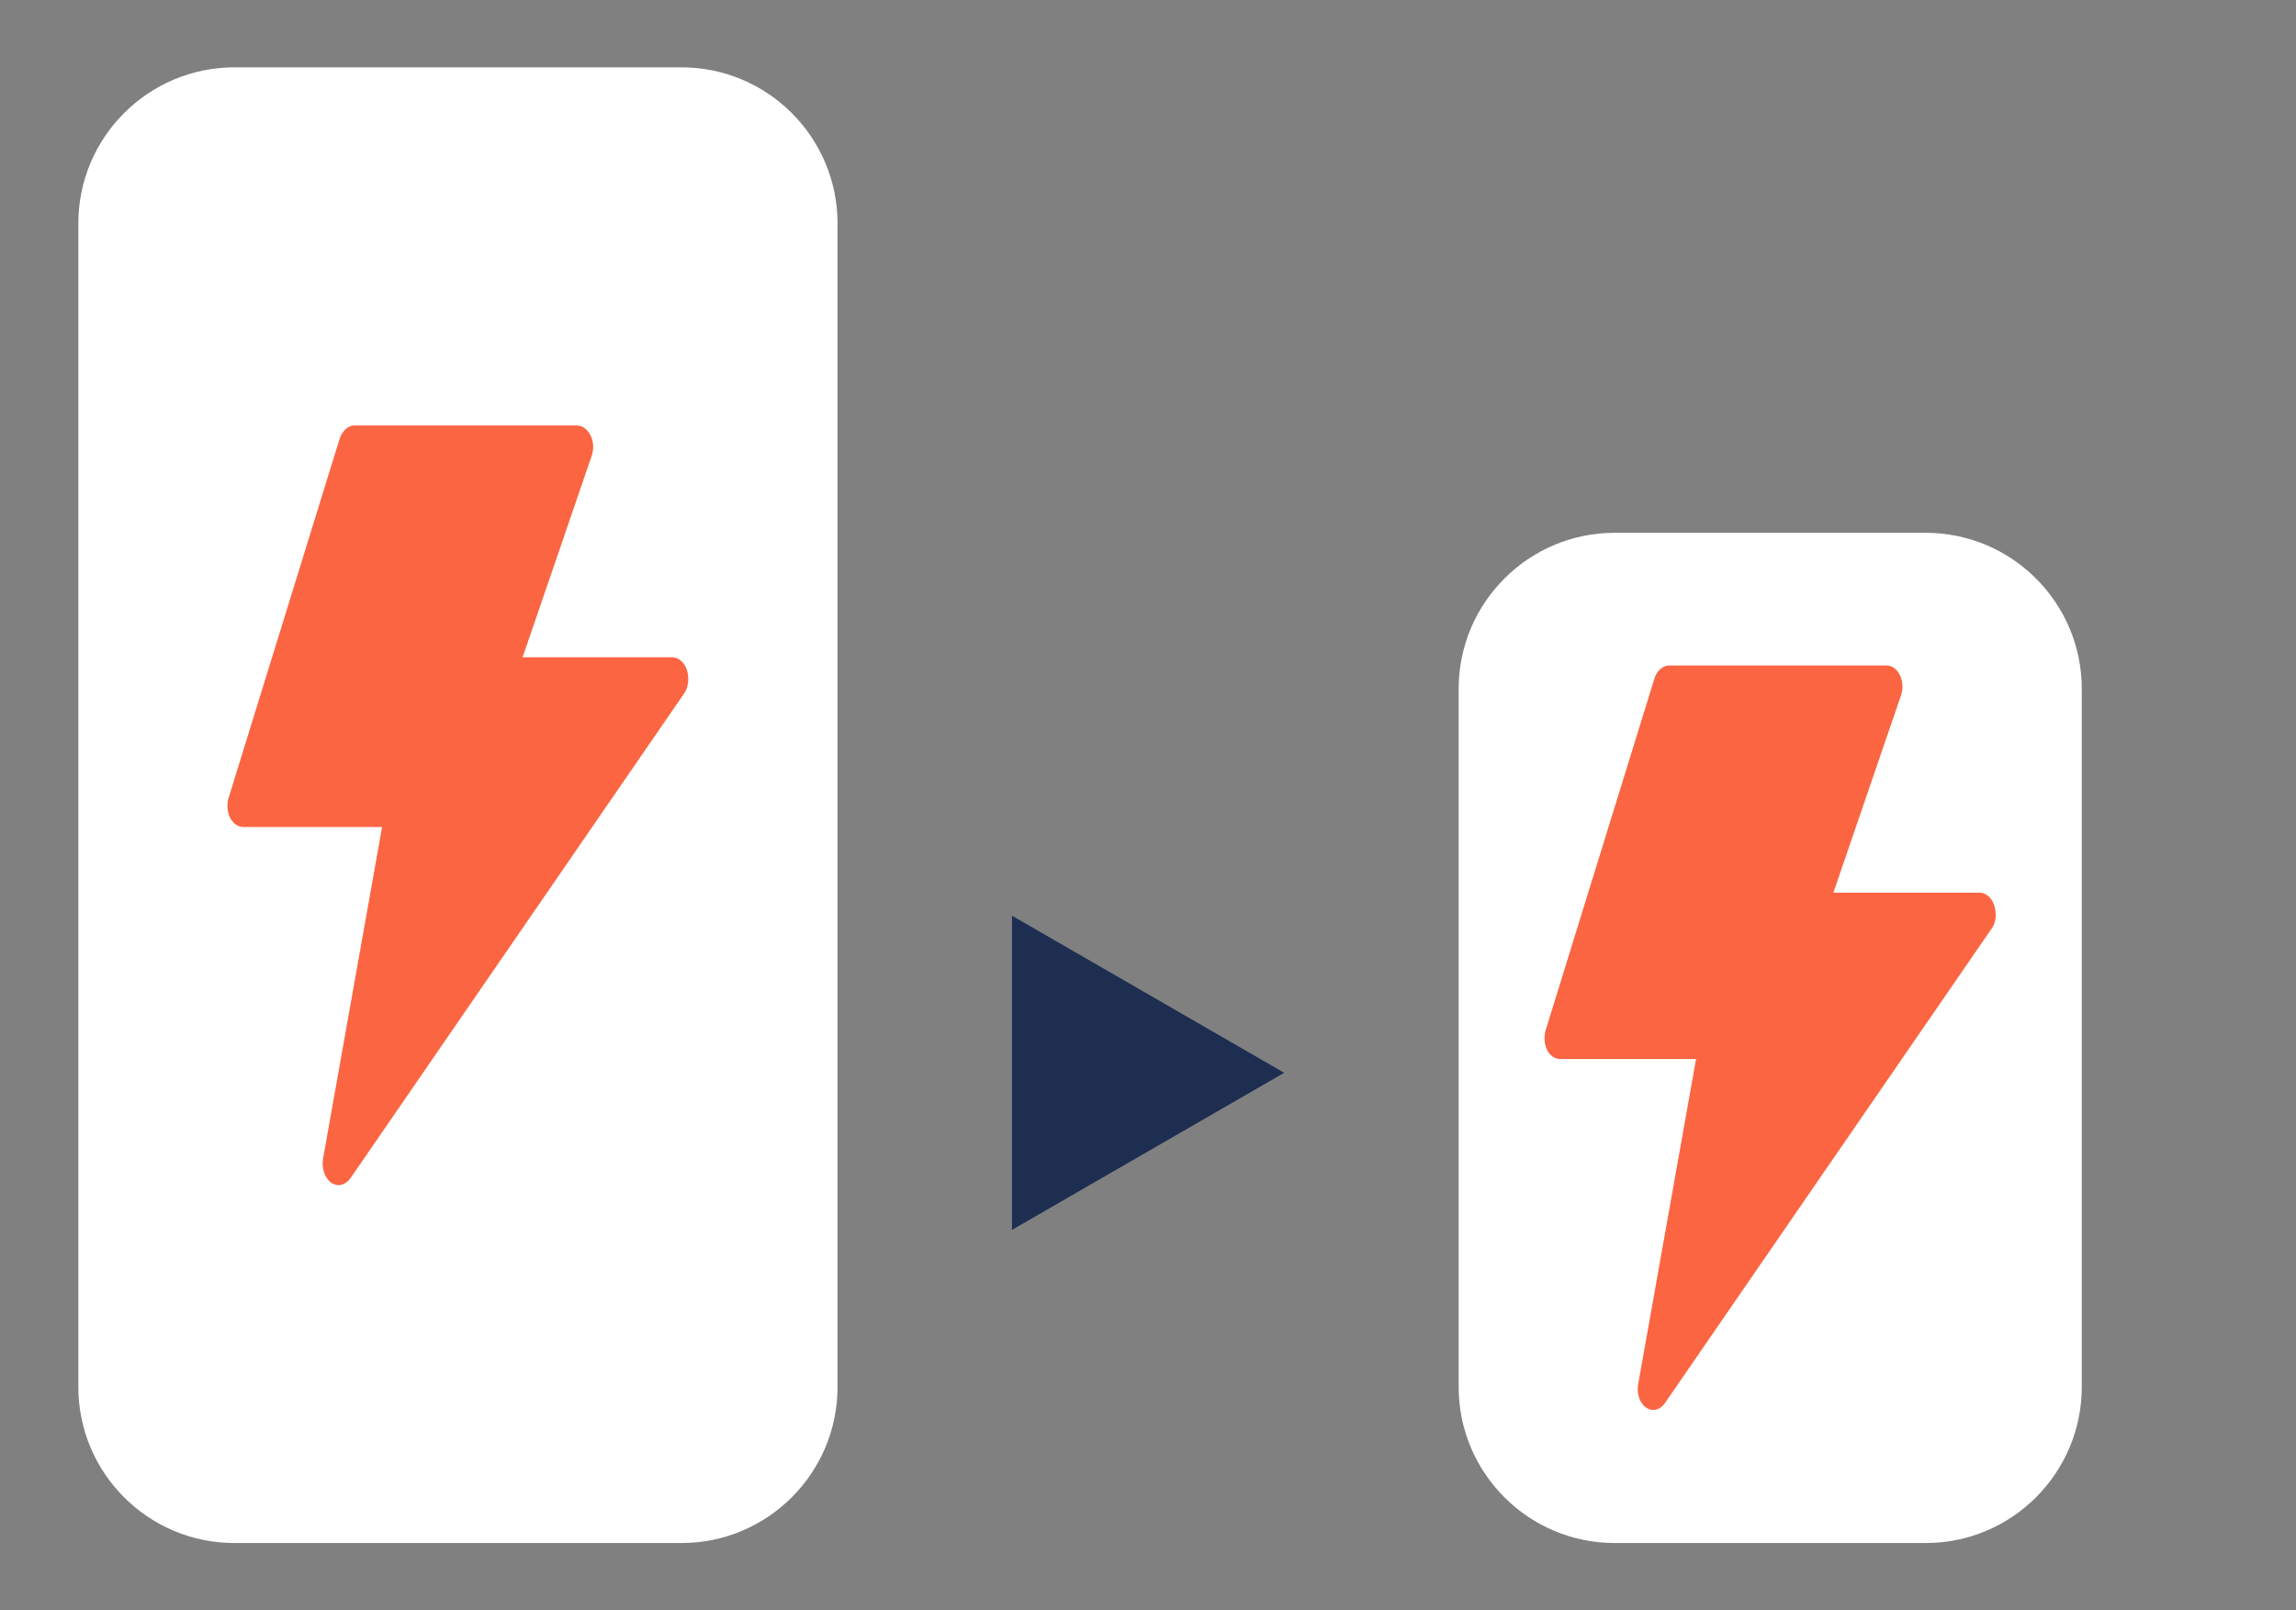 <?xml version="1.0" encoding="UTF-8"?>
<!-- Generator: Adobe Illustrator 28.1.0, SVG Export Plug-In . SVG Version: 6.00 Build 0)  -->
<svg xmlns="http://www.w3.org/2000/svg" xmlns:xlink="http://www.w3.org/1999/xlink" version="1.1" id="Laag_1" x="0px" y="0px" viewBox="0 0 1148.9 805.8" style="enable-background:new 0 0 1148.9 805.8;" xml:space="preserve">
<rect x="0" y="0" width="1148.9" height="805.8" fill="#808080" stroke="none"/>
<style type="text/css">
	.st0{fill:#FFFFFF;}
	.st1{fill:#FB6542;}
	.st2{fill:#1D2E51;}
</style>
<g>
	<g>
		<path class="st0" d="M341,772.1H117.3c-43.1,0-78.1-35-78.1-78.1V111.8c0-43.1,35-78.1,78.1-78.1H341c43.1,0,78.1,35,78.1,78.1    V694C419.1,737.1,384.1,772.1,341,772.1z"></path>
		<path class="st1" d="M342.6,346.6L175.4,589.5c-1.5,2.2-3.7,3.4-5.9,3.5c-1.3,0-2.6-0.4-3.8-1.2c-1.5-1.1-2.7-2.9-3.5-5    c-0.7-2.1-0.9-4.5-0.6-6.7l29.6-166.3h-69.5c-2.7,0-5.1-1.8-6.6-4.7c-1.5-3.1-1.7-6.9-0.6-10.2L170,219.4c0.6-1.9,1.7-3.5,3-4.7    s2.8-1.8,4.4-1.8h111.5c2.7,0.1,5.1,2,6.6,4.9c1.5,3,1.7,6.7,0.7,9.9l-34.7,101.2h75.3c2,0.2,3.9,1.3,5.3,3.2    c1.4,1.9,2.2,4.4,2.3,7.1C344.5,341.9,343.9,344.6,342.6,346.6L342.6,346.6z"></path>
	</g>
	<g>
		<g>
			<path class="st0" d="M963.6,772.1H808c-43.1,0-78.1-35-78.1-78.1V344.7c0-43.1,35-78.1,78.1-78.1h155.6c43.1,0,78.1,35,78.1,78.1     V694C1041.7,737.1,1006.7,772.1,963.6,772.1z"></path>
		</g>
		<path class="st1" d="M996.9,464.2L833.1,702.1c-1.5,2.1-3.6,3.4-5.8,3.4c-1.3,0-2.5-0.4-3.7-1.2c-1.5-1.1-2.7-2.8-3.4-4.9    c-0.7-2.1-0.9-4.4-0.5-6.6l29-162.9h-68.1c-2.6,0-5-1.7-6.5-4.6c-1.4-3-1.6-6.8-0.6-10l54.4-175.9c0.6-1.9,1.6-3.5,2.9-4.6    c1.3-1.1,2.8-1.8,4.3-1.8h109.2c2.6,0.1,5,1.9,6.4,4.8s1.7,6.5,0.7,9.7l-34,99.2h73.7c2,0.2,3.8,1.3,5.2,3.2    c1.4,1.9,2.2,4.3,2.3,7C998.8,459.6,998.2,462.2,996.9,464.2L996.9,464.2z"></path>
	</g>
	<polygon class="st2" points="642.6,536.8 506.4,615.4 506.4,458.2  "></polygon>
</g>
</svg>
